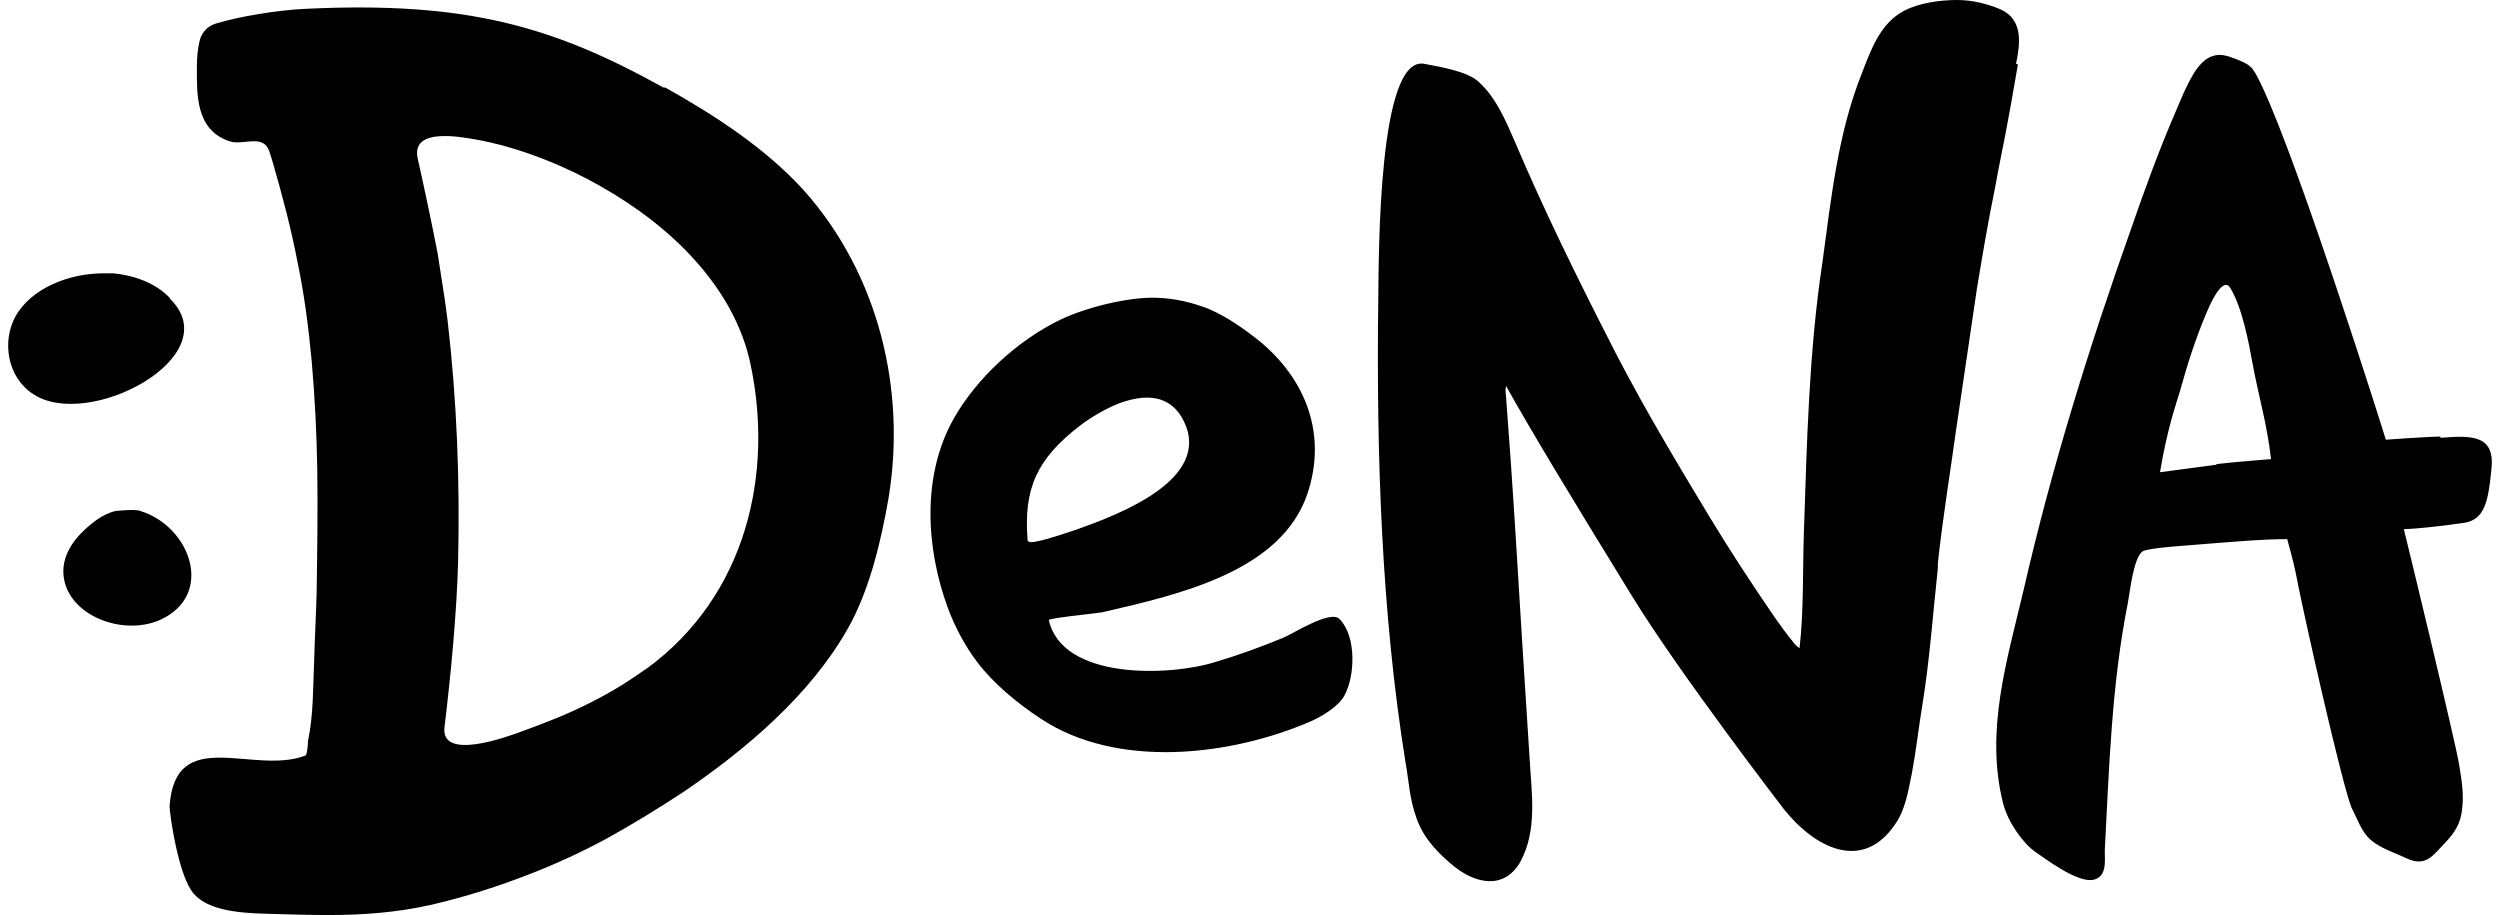 <svg width="153" height="56" viewBox="0 0 153 56" fill="none" xmlns="http://www.w3.org/2000/svg">
<path d="M10.379 18.22C9.544 17.34 8.215 16.842 6.924 16.727C6.696 16.727 6.506 16.727 6.316 16.727C4.228 16.727 1.874 17.646 0.924 19.407C0.127 20.899 0.431 23.081 2.026 24.115C5.405 26.373 13.987 21.818 10.417 18.297L10.379 18.22ZM8.633 31.273C8.215 31.158 7.531 31.234 7.076 31.273C6.24 31.464 5.519 32.077 4.949 32.651C4.38 33.225 3.962 33.952 3.886 34.718C3.658 37.435 7.304 39.043 9.81 37.933C13.151 36.402 11.67 32.23 8.595 31.273H8.633ZM78.5 39.043C77.209 39.579 75.842 40.077 74.437 40.498C71.551 41.416 64.982 41.608 64.185 37.933C64.641 37.78 66.007 37.665 67.45 37.474C72.273 36.364 78.424 34.947 80.019 30.201C81.196 26.679 80.019 23.273 77.019 20.823C75.994 20.019 75.045 19.368 73.981 18.909C72.994 18.526 71.969 18.258 70.716 18.22C68.969 18.182 66.425 18.832 64.906 19.56C62.21 20.861 59.742 23.196 58.375 25.608C56.401 29.091 56.666 33.531 57.995 37.167C58.413 38.316 59.059 39.541 59.818 40.536C60.805 41.837 62.286 43.062 63.691 43.981C68.362 47.081 75.311 46.278 80.247 44.134C80.93 43.828 81.879 43.254 82.259 42.603C82.943 41.378 83.019 38.967 81.993 37.895C81.424 37.282 79.108 38.813 78.5 39.043ZM62.894 33.11C62.628 29.933 63.425 28.096 66.121 26.029C66.729 25.569 67.602 25.034 68.476 24.689C70.032 24.115 71.627 24.077 72.463 25.799C74.171 29.359 68.438 31.502 65.856 32.421C65.134 32.651 62.97 33.416 62.932 33.11H62.894ZM123.382 3.904C123.61 2.756 123.876 1.225 122.433 0.574C121.636 0.23 120.686 0 119.775 0C118.712 0 117.421 0.191 116.547 0.651C115.067 1.416 114.497 3.062 113.965 4.44C112.484 8.115 112.067 12.134 111.535 16.038C110.7 21.55 110.586 27.062 110.396 32.612C110.32 34.947 110.396 37.359 110.13 39.694C110.13 39.617 109.978 39.617 109.788 39.349C109.371 38.852 108.991 38.316 108.611 37.78C107.244 35.789 105.915 33.761 104.662 31.694C102.65 28.364 100.675 25.072 98.891 21.627C96.537 17.034 94.524 12.938 92.701 8.651C92.17 7.426 91.562 5.971 90.499 5.014C89.816 4.364 88.145 4.096 87.157 3.904C84.348 3.407 84.386 15.426 84.348 18.45C84.234 27.79 84.537 37.435 86.018 46.66C86.246 47.923 86.246 48.842 86.702 50.105C87.158 51.407 88.183 52.364 88.98 53.014C90.309 54.086 92.056 54.469 93.043 52.746C94.106 50.794 93.727 48.536 93.613 46.431C93.461 44.057 93.309 41.684 93.157 39.273C92.891 34.871 92.549 29.168 92.208 24.804C92.17 24 92.094 24 92.17 23.617C93.727 26.412 96.043 30.239 99.878 36.478C102.764 41.187 109.181 49.531 109.181 49.531C111.117 51.943 114.003 53.359 115.978 50.45C116.623 49.531 116.775 48.421 117.003 47.349C117.269 45.933 117.421 44.517 117.649 43.139C118.104 40.344 118.294 37.55 118.598 34.756C118.598 34.679 118.598 34.565 118.598 34.45C118.902 31.655 119.357 28.899 119.737 26.143C120.155 23.311 120.572 20.479 120.99 17.646C121.332 15.579 121.674 13.55 122.091 11.521C122.395 9.799 122.623 8.88 122.927 7.158C123.116 6.201 123.344 4.746 123.496 3.943L123.382 3.904ZM149.355 26.718C148.671 26.718 146.013 26.909 146.013 26.909C145.975 26.756 140.735 10.105 138.419 5.244C138.153 4.67 137.925 4.249 137.735 4.096C137.508 3.866 137.166 3.751 136.9 3.636C136.596 3.522 136.331 3.407 135.989 3.368C135.153 3.292 134.622 3.904 134.242 4.517C133.786 5.282 133.483 6.048 133.141 6.852C132.116 9.225 131.242 11.636 130.407 14.048C127.825 21.321 125.547 28.67 123.838 36.134C122.813 40.459 121.484 44.746 122.585 49.148C122.889 50.335 123.8 51.598 124.559 52.134C125.281 52.632 127.065 53.971 128.053 53.856C128.964 53.703 128.812 52.708 128.812 52.057C129.078 47.005 129.23 41.914 130.217 36.938C130.331 36.402 130.559 34.029 131.166 33.722C131.736 33.493 134.052 33.378 135.305 33.263C136.862 33.148 138.381 32.995 139.976 32.995C139.976 32.995 140.355 34.335 140.507 35.1C140.811 36.823 143.431 48.536 143.963 49.531C144.305 50.182 144.532 50.947 145.14 51.445C145.747 51.943 146.621 52.211 147.342 52.555C148.443 53.053 148.899 52.364 149.583 51.636C150.266 50.947 150.608 50.335 150.684 49.493C150.798 48.574 150.646 47.694 150.494 46.775C150.304 45.512 147.152 32.498 147.114 32.383C147.532 32.383 148.937 32.268 150.798 32C152.051 31.809 152.279 30.699 152.468 28.785C152.734 26.603 151.291 26.641 149.355 26.794V26.718ZM135.647 28.44C133.635 28.708 132.192 28.899 132.192 28.899C132.647 26.143 133.255 24.498 133.407 23.962C133.862 22.316 134.356 20.746 135.04 19.139C135.153 18.871 135.989 16.842 136.482 17.608C137.204 18.756 137.622 20.938 137.849 22.201C138.267 24.459 138.723 25.837 138.989 28.096C138.989 28.096 136.596 28.287 135.647 28.402V28.44ZM40.605 5.359C33.846 1.608 28.568 0.077 18.771 0.536C16.948 0.612 14.556 1.033 13.303 1.416C12.544 1.608 12.278 2.182 12.202 2.565C12.088 3.062 12.05 3.56 12.05 4.057C12.05 5.703 11.936 7.962 14.063 8.651C14.898 8.919 16.151 8.153 16.493 9.301C16.569 9.531 16.645 9.761 16.721 10.029C17.29 12.019 17.822 14.01 18.201 16C18.619 17.99 18.885 20.057 19.075 22.086C19.265 24.268 19.379 26.488 19.416 28.67C19.454 31.196 19.416 33.722 19.379 36.249C19.341 37.627 19.265 39.043 19.227 40.421C19.151 42.067 19.189 43.751 18.847 45.359C18.847 45.512 18.809 46.163 18.695 46.239C15.505 47.464 10.721 44.325 10.379 49.34C10.379 49.799 10.911 53.627 11.86 54.699C12.696 55.656 14.404 55.885 16.379 55.923C17.632 55.962 18.885 56 20.1 56C22.189 56 24.277 55.847 26.327 55.388C28.34 54.928 30.276 54.316 32.175 53.589C33.884 52.938 35.554 52.172 37.111 51.33C38.706 50.45 40.263 49.493 41.782 48.498C45.731 45.818 49.566 42.526 51.844 38.545C53.211 36.172 53.933 33.072 54.388 30.431C55.451 23.923 53.819 16.804 49.148 11.598C46.832 9.072 43.794 7.081 40.718 5.359H40.643H40.605ZM39.617 40.88C38.554 41.646 37.453 42.335 36.238 42.947C34.833 43.675 33.352 44.249 31.871 44.785C31.036 45.091 26.973 46.584 27.201 44.517C27.58 41.416 27.96 37.435 28.036 34.335C28.15 29.397 27.96 24.498 27.39 19.598C27.239 18.297 26.973 16.804 26.783 15.502C26.403 13.55 25.948 11.407 25.568 9.722C25.112 7.732 28.302 8.383 29.517 8.612C31.985 9.11 34.643 10.182 36.77 11.407C41.174 13.895 44.933 17.646 45.921 22.239C47.364 28.976 45.693 36.44 39.579 40.919L39.617 40.88Z" fill="black"/>
</svg>
